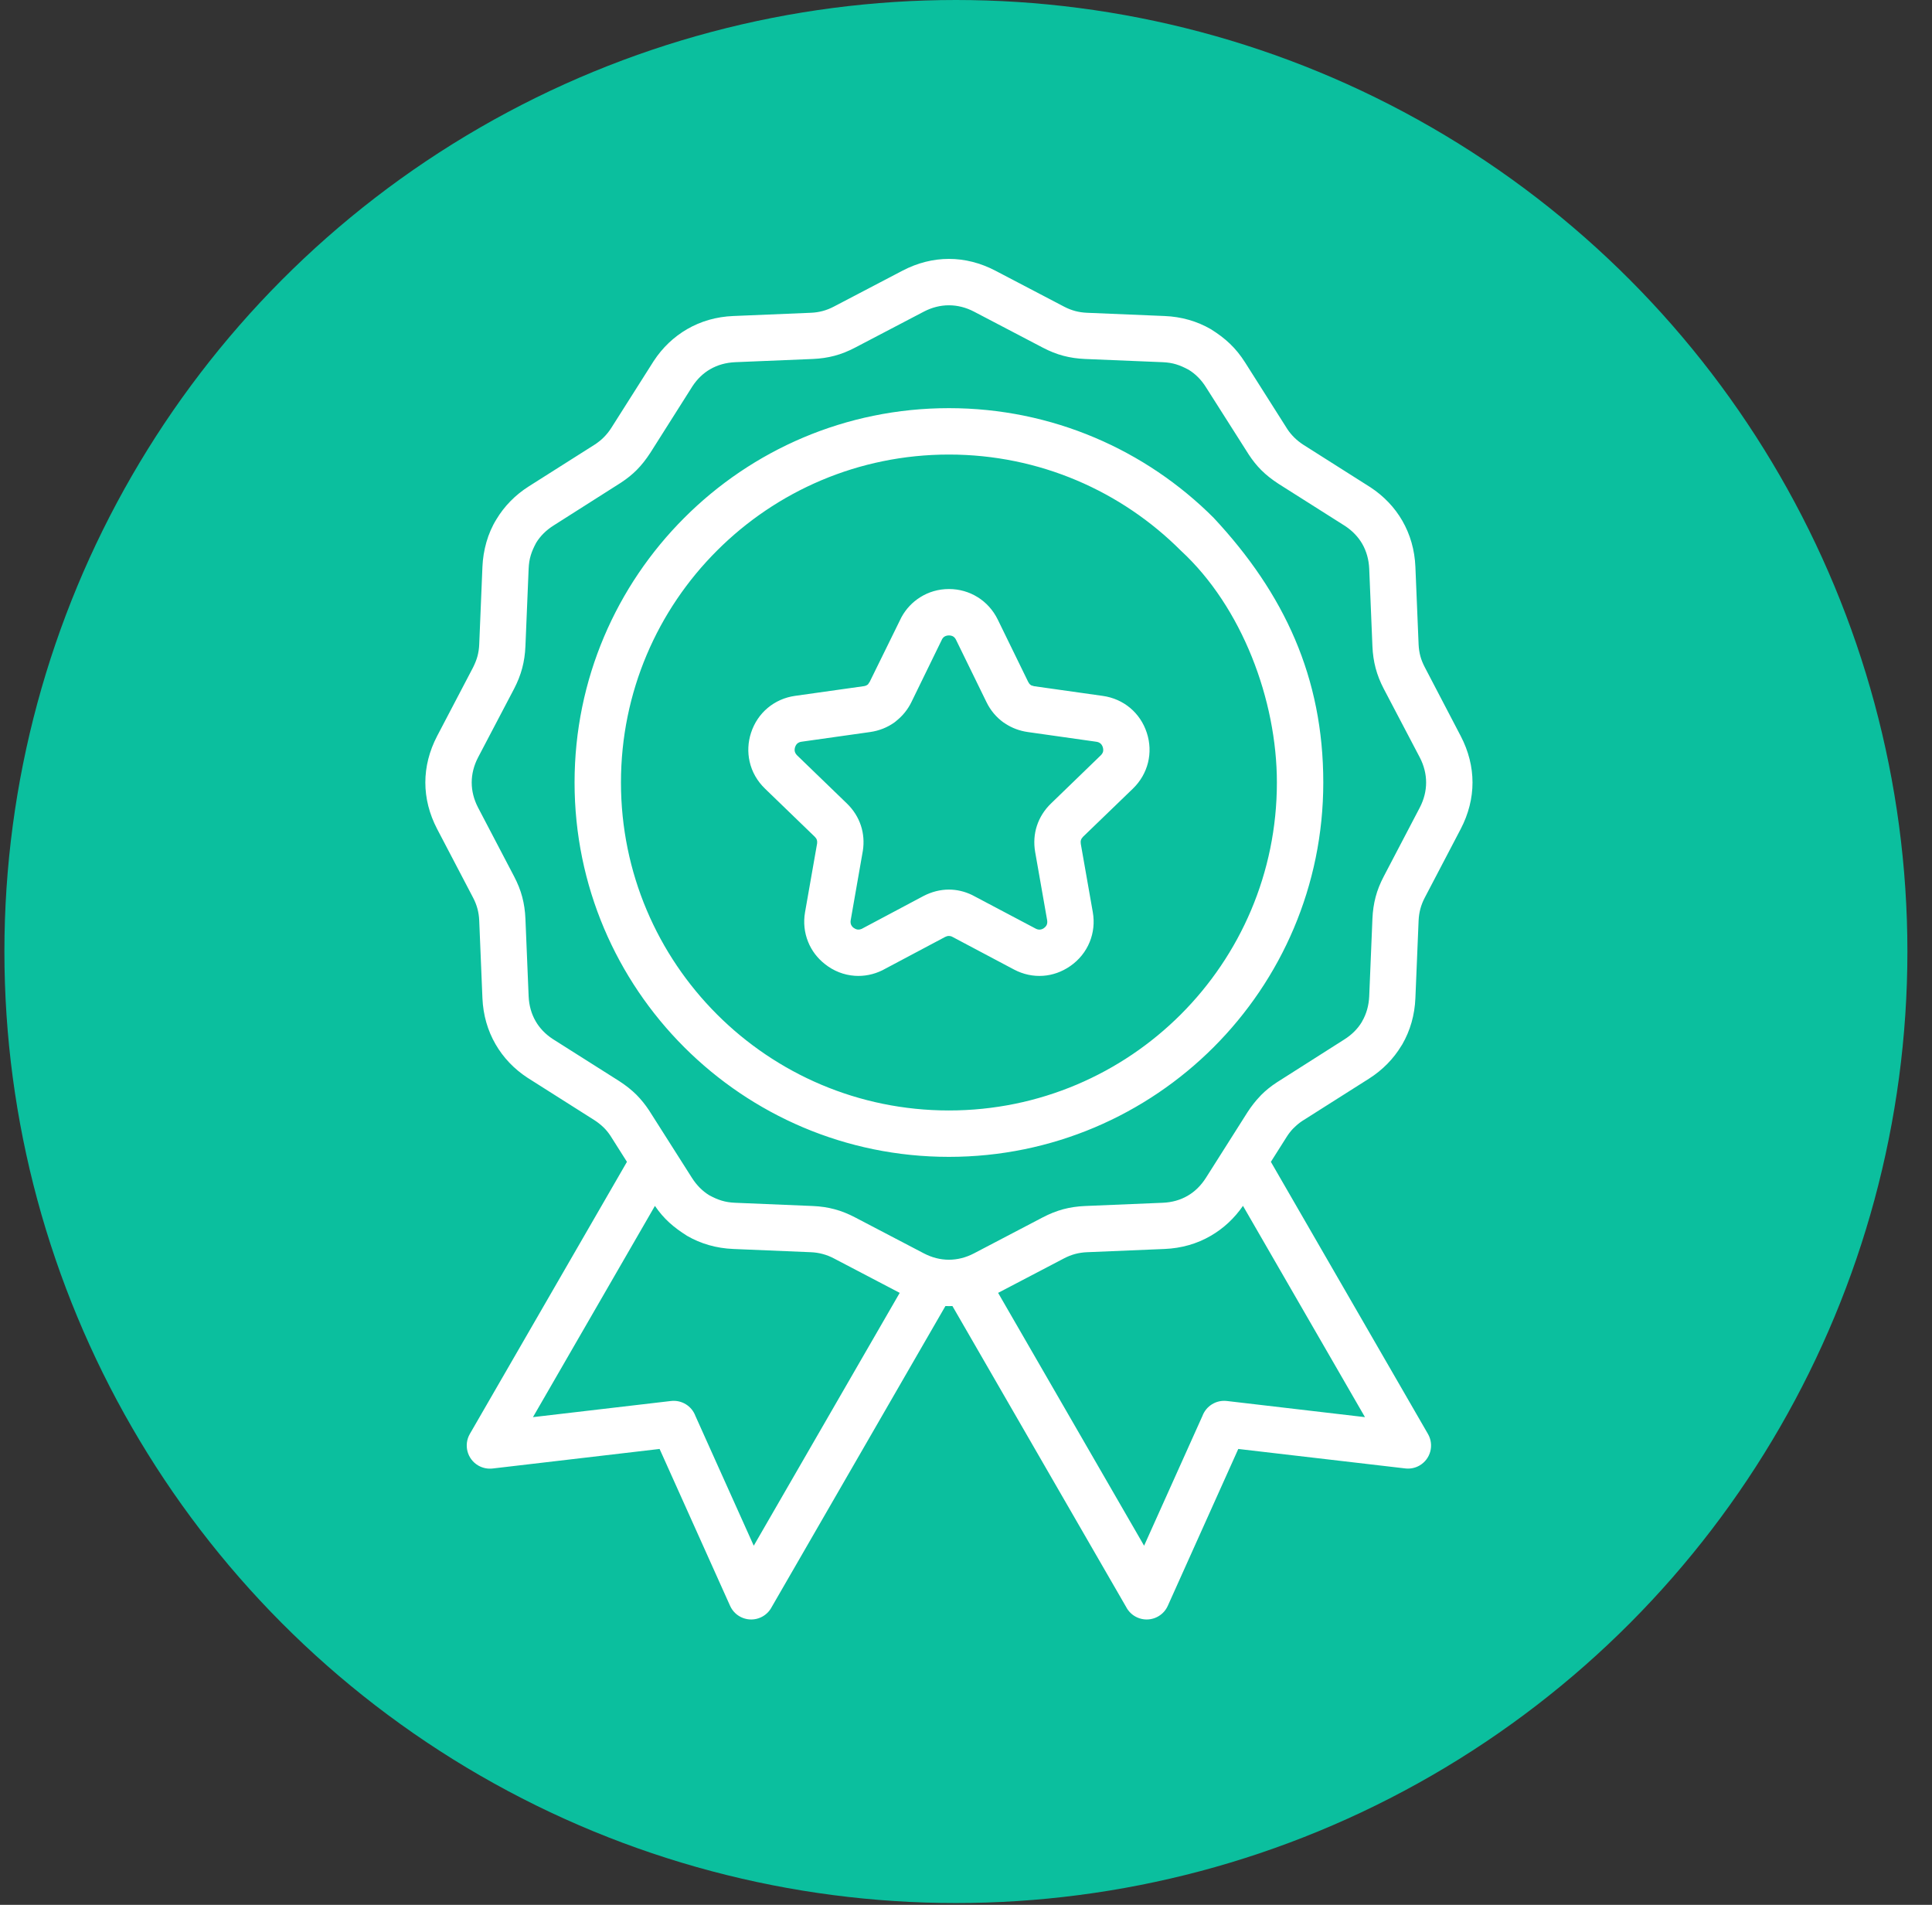 <svg xmlns="http://www.w3.org/2000/svg" width="71" height="70" viewBox="0 0 71 70" fill="none"><rect x="0" y="0" width="71" height="70" fill="#333333" stroke="none"/><circle cx="35.129" cy="34.967" r="34.967" fill="#0BBF9E"></circle><path d="M34.872 14.999C38.671 14.999 42.111 16.539 44.6 19.028C47.198 21.812 48.63 24.896 48.63 28.756C48.63 32.554 47.089 35.994 44.6 38.483C42.111 40.972 38.671 42.513 34.872 42.513C31.074 42.513 27.634 40.972 25.145 38.483C22.655 35.994 21.115 32.554 21.115 28.756C21.115 24.96 22.656 21.52 25.147 19.03C27.634 16.539 31.074 14.999 34.872 14.999ZM36.666 22.766L37.784 25.056C37.808 25.105 37.838 25.143 37.871 25.166L37.896 25.185L38.002 25.217L40.525 25.573C40.909 25.627 41.253 25.782 41.533 26.016C41.813 26.251 42.026 26.564 42.145 26.931C42.264 27.296 42.276 27.672 42.188 28.027C42.1 28.382 41.912 28.71 41.637 28.978L39.802 30.749C39.764 30.789 39.737 30.83 39.725 30.868C39.712 30.91 39.71 30.96 39.719 31.014L40.16 33.522C40.226 33.901 40.184 34.275 40.047 34.613C39.901 34.975 39.649 35.283 39.328 35.504C39.025 35.714 38.682 35.835 38.335 35.859C37.973 35.885 37.605 35.809 37.263 35.628L34.977 34.416C34.943 34.402 34.907 34.395 34.871 34.395C34.825 34.395 34.777 34.408 34.735 34.43L32.425 35.657C32.101 35.816 31.753 35.883 31.41 35.859C31.011 35.831 30.634 35.681 30.321 35.433C30.037 35.212 29.825 34.929 29.698 34.612C29.561 34.274 29.519 33.9 29.585 33.522L30.028 30.998C30.034 30.949 30.032 30.904 30.02 30.869C30.008 30.829 29.981 30.787 29.944 30.751L28.113 28.981C27.83 28.707 27.632 28.367 27.547 27.982C27.471 27.641 27.486 27.28 27.6 26.93C27.719 26.563 27.932 26.25 28.213 26.015C28.492 25.781 28.836 25.626 29.217 25.572L31.744 25.216C31.795 25.209 31.841 25.191 31.877 25.165L31.898 25.15L31.962 25.055L33.126 22.685C33.294 22.377 33.531 22.127 33.815 21.949C34.126 21.752 34.489 21.646 34.873 21.646C35.258 21.646 35.619 21.752 35.93 21.946C36.242 22.14 36.496 22.42 36.666 22.766ZM36.253 25.803L35.134 23.513C35.108 23.459 35.071 23.416 35.031 23.391C34.99 23.366 34.935 23.351 34.873 23.351C34.811 23.351 34.756 23.366 34.715 23.391C34.681 23.409 34.652 23.44 34.627 23.478L33.494 25.801C33.362 26.071 33.176 26.301 32.948 26.484L32.875 26.544C32.618 26.73 32.313 26.853 31.978 26.901L29.457 27.257C29.396 27.265 29.344 27.288 29.305 27.32C29.268 27.351 29.238 27.398 29.219 27.456C29.204 27.504 29.195 27.569 29.209 27.617C29.221 27.666 29.25 27.715 29.291 27.756L31.122 29.526C31.366 29.762 31.54 30.04 31.639 30.343C31.734 30.635 31.759 30.949 31.709 31.266L31.263 33.814C31.252 33.877 31.258 33.934 31.276 33.98C31.291 34.017 31.317 34.053 31.351 34.083L31.378 34.101C31.428 34.137 31.481 34.158 31.53 34.161C31.572 34.164 31.617 34.156 31.664 34.136L33.936 32.928C34.238 32.771 34.556 32.691 34.871 32.691C35.159 32.691 35.448 32.757 35.725 32.891L38.058 34.124C38.111 34.153 38.166 34.165 38.215 34.161C38.263 34.159 38.309 34.142 38.352 34.115C38.403 34.077 38.444 34.042 38.469 33.981C38.487 33.935 38.492 33.877 38.482 33.815L38.041 31.306C37.984 30.974 38.007 30.649 38.106 30.345C38.206 30.041 38.38 29.764 38.619 29.532L40.451 27.759C40.496 27.716 40.525 27.667 40.537 27.621C40.548 27.573 40.545 27.515 40.527 27.457C40.508 27.399 40.478 27.352 40.44 27.321C40.402 27.288 40.349 27.266 40.288 27.258L37.769 26.901C37.468 26.858 37.189 26.753 36.946 26.593L36.872 26.545C36.612 26.356 36.4 26.105 36.253 25.803ZM24.068 44.315L19.586 52.078L24.662 51.484C25.057 51.439 25.422 51.673 25.555 52.031L27.7 56.803L33.064 47.511L30.638 46.241C30.506 46.172 30.371 46.119 30.231 46.082C30.093 46.045 29.95 46.023 29.8 46.017L26.949 45.898C26.328 45.873 25.754 45.707 25.251 45.416C24.755 45.102 24.404 44.804 24.068 44.315ZM34.744 47.995L28.361 59.054C28.275 59.219 28.135 59.358 27.952 59.44C27.524 59.631 27.02 59.439 26.83 59.011L24.24 53.247L18.099 53.966C17.924 53.985 17.741 53.951 17.576 53.856C17.17 53.621 17.032 53.1 17.267 52.694L23.04 42.696L22.429 41.731C22.356 41.622 22.277 41.526 22.191 41.44C22.083 41.336 21.97 41.245 21.847 41.166L19.384 39.605C18.889 39.281 18.494 38.863 18.213 38.377C17.921 37.874 17.755 37.3 17.729 36.679L17.611 33.828C17.605 33.679 17.584 33.536 17.547 33.398C17.51 33.258 17.456 33.123 17.387 32.991L16.064 30.463C15.776 29.911 15.631 29.333 15.631 28.756C15.631 28.179 15.776 27.601 16.064 27.049L17.387 24.523C17.457 24.38 17.512 24.246 17.547 24.114C17.584 23.976 17.605 23.833 17.611 23.683L17.729 20.832C17.754 20.228 17.923 19.598 18.244 19.083C18.533 18.602 18.935 18.189 19.437 17.871L21.894 16.314C21.999 16.242 22.096 16.163 22.188 16.071C22.292 15.967 22.383 15.853 22.462 15.73L24.023 13.268C24.347 12.773 24.765 12.378 25.251 12.096C25.754 11.804 26.328 11.638 26.949 11.613L29.8 11.494C29.951 11.488 30.094 11.466 30.231 11.43C30.371 11.392 30.506 11.339 30.638 11.27L33.166 9.947C33.717 9.659 34.295 9.514 34.872 9.514C35.45 9.514 36.028 9.659 36.579 9.947L39.107 11.27C39.239 11.339 39.374 11.392 39.514 11.43C39.651 11.466 39.794 11.488 39.945 11.494L42.796 11.613C43.416 11.638 43.991 11.804 44.494 12.095C45.03 12.429 45.416 12.782 45.757 13.32L47.315 15.778C47.385 15.883 47.466 15.98 47.557 16.071C47.661 16.175 47.775 16.265 47.898 16.345L50.361 17.906C50.858 18.232 51.253 18.65 51.533 19.134C51.824 19.638 51.99 20.213 52.015 20.832L52.133 23.684C52.14 23.834 52.161 23.977 52.198 24.115C52.233 24.246 52.288 24.38 52.361 24.521L53.681 27.049C53.969 27.601 54.114 28.179 54.114 28.756C54.114 29.333 53.969 29.911 53.681 30.463L52.358 32.991C52.289 33.123 52.235 33.258 52.198 33.398C52.161 33.536 52.14 33.679 52.133 33.829L52.015 36.679C51.99 37.298 51.825 37.873 51.534 38.377L51.501 38.429C51.211 38.91 50.809 39.322 50.308 39.64L47.85 41.198C47.746 41.268 47.648 41.349 47.557 41.44L47.518 41.477C47.433 41.566 47.355 41.667 47.283 41.781L46.704 42.696L52.478 52.698C52.711 53.104 52.572 53.623 52.166 53.856C52.003 53.95 51.821 53.983 51.647 53.963L45.506 53.247L42.916 59.011C42.725 59.439 42.222 59.631 41.794 59.44C41.61 59.358 41.47 59.219 41.385 59.054L35.001 47.995L34.872 47.998L34.744 47.995ZM36.68 47.511L42.045 56.803L44.19 52.031C44.324 51.673 44.688 51.439 45.084 51.484L50.162 52.078L45.679 44.313C45.362 44.772 44.961 45.145 44.493 45.415C43.991 45.707 43.416 45.873 42.796 45.898L39.945 46.017C39.794 46.023 39.651 46.045 39.514 46.081C39.374 46.119 39.239 46.172 39.107 46.241L36.68 47.511ZM38.322 12.775L35.794 11.452C35.497 11.297 35.184 11.219 34.872 11.219C34.561 11.219 34.248 11.297 33.951 11.452L31.423 12.775C31.169 12.908 30.92 13.008 30.67 13.074C30.417 13.141 30.152 13.18 29.867 13.192L27.016 13.31C26.678 13.325 26.369 13.412 26.103 13.566C25.848 13.711 25.627 13.922 25.449 14.192L23.898 16.642C23.739 16.886 23.574 17.096 23.393 17.277C23.228 17.442 23.039 17.593 22.822 17.736L20.349 19.308C20.072 19.481 19.855 19.699 19.704 19.946C19.529 20.273 19.443 20.524 19.427 20.899L19.309 23.75C19.297 24.036 19.258 24.301 19.191 24.553C19.122 24.812 19.023 25.06 18.895 25.307L17.569 27.834C17.414 28.131 17.335 28.445 17.335 28.756C17.335 29.068 17.414 29.38 17.569 29.678L18.892 32.206C19.025 32.46 19.125 32.708 19.191 32.959C19.258 33.21 19.297 33.475 19.309 33.761L19.427 36.612C19.442 36.95 19.529 37.259 19.683 37.525C19.828 37.779 20.039 38.001 20.307 38.178L22.758 39.73C23.002 39.889 23.212 40.054 23.393 40.235C23.56 40.405 23.713 40.593 23.853 40.805L25.425 43.279C25.6 43.556 25.818 43.773 26.063 43.923C26.386 44.098 26.645 44.185 27.016 44.2L29.867 44.319C30.153 44.331 30.418 44.37 30.67 44.438C30.92 44.504 31.169 44.604 31.423 44.737L33.951 46.059C34.248 46.215 34.561 46.293 34.872 46.293C35.184 46.293 35.497 46.215 35.794 46.059L38.322 44.736C38.577 44.603 38.825 44.505 39.075 44.437C39.328 44.37 39.592 44.331 39.878 44.319L42.729 44.2C43.067 44.187 43.376 44.099 43.642 43.945C43.906 43.794 44.136 43.569 44.32 43.279L45.847 40.869C45.988 40.652 46.138 40.46 46.303 40.288L46.352 40.235C46.517 40.07 46.706 39.917 46.924 39.775L49.396 38.203C49.673 38.03 49.89 37.813 50.041 37.565L50.062 37.525C50.216 37.259 50.303 36.949 50.318 36.612L50.436 33.762C50.448 33.476 50.487 33.211 50.554 32.959C50.62 32.708 50.72 32.46 50.853 32.206L52.176 29.678C52.331 29.38 52.409 29.068 52.409 28.756C52.409 28.445 52.331 28.131 52.176 27.834L50.85 25.307C50.721 25.06 50.623 24.813 50.554 24.554C50.487 24.302 50.448 24.037 50.436 23.751L50.318 20.899C50.303 20.562 50.215 20.252 50.062 19.986C49.915 19.732 49.703 19.509 49.436 19.332L46.987 17.781C46.743 17.622 46.533 17.458 46.352 17.277C46.187 17.112 46.034 16.922 45.892 16.705L44.32 14.232C44.147 13.955 43.93 13.739 43.682 13.588C43.355 13.413 43.105 13.326 42.729 13.31L39.878 13.192C39.592 13.18 39.328 13.141 39.075 13.074C38.825 13.008 38.576 12.908 38.322 12.775ZM43.395 20.234C41.215 18.053 38.2 16.704 34.872 16.704C31.544 16.704 28.53 18.053 26.35 20.234C24.168 22.411 22.82 25.425 22.82 28.756C22.82 32.084 24.169 35.097 26.35 37.278C28.53 39.458 31.544 40.808 34.872 40.808C38.2 40.808 41.215 39.458 43.395 37.278C45.575 35.097 46.925 32.084 46.925 28.756C46.925 25.732 45.645 22.307 43.395 20.234Z" fill="white"></path></svg>